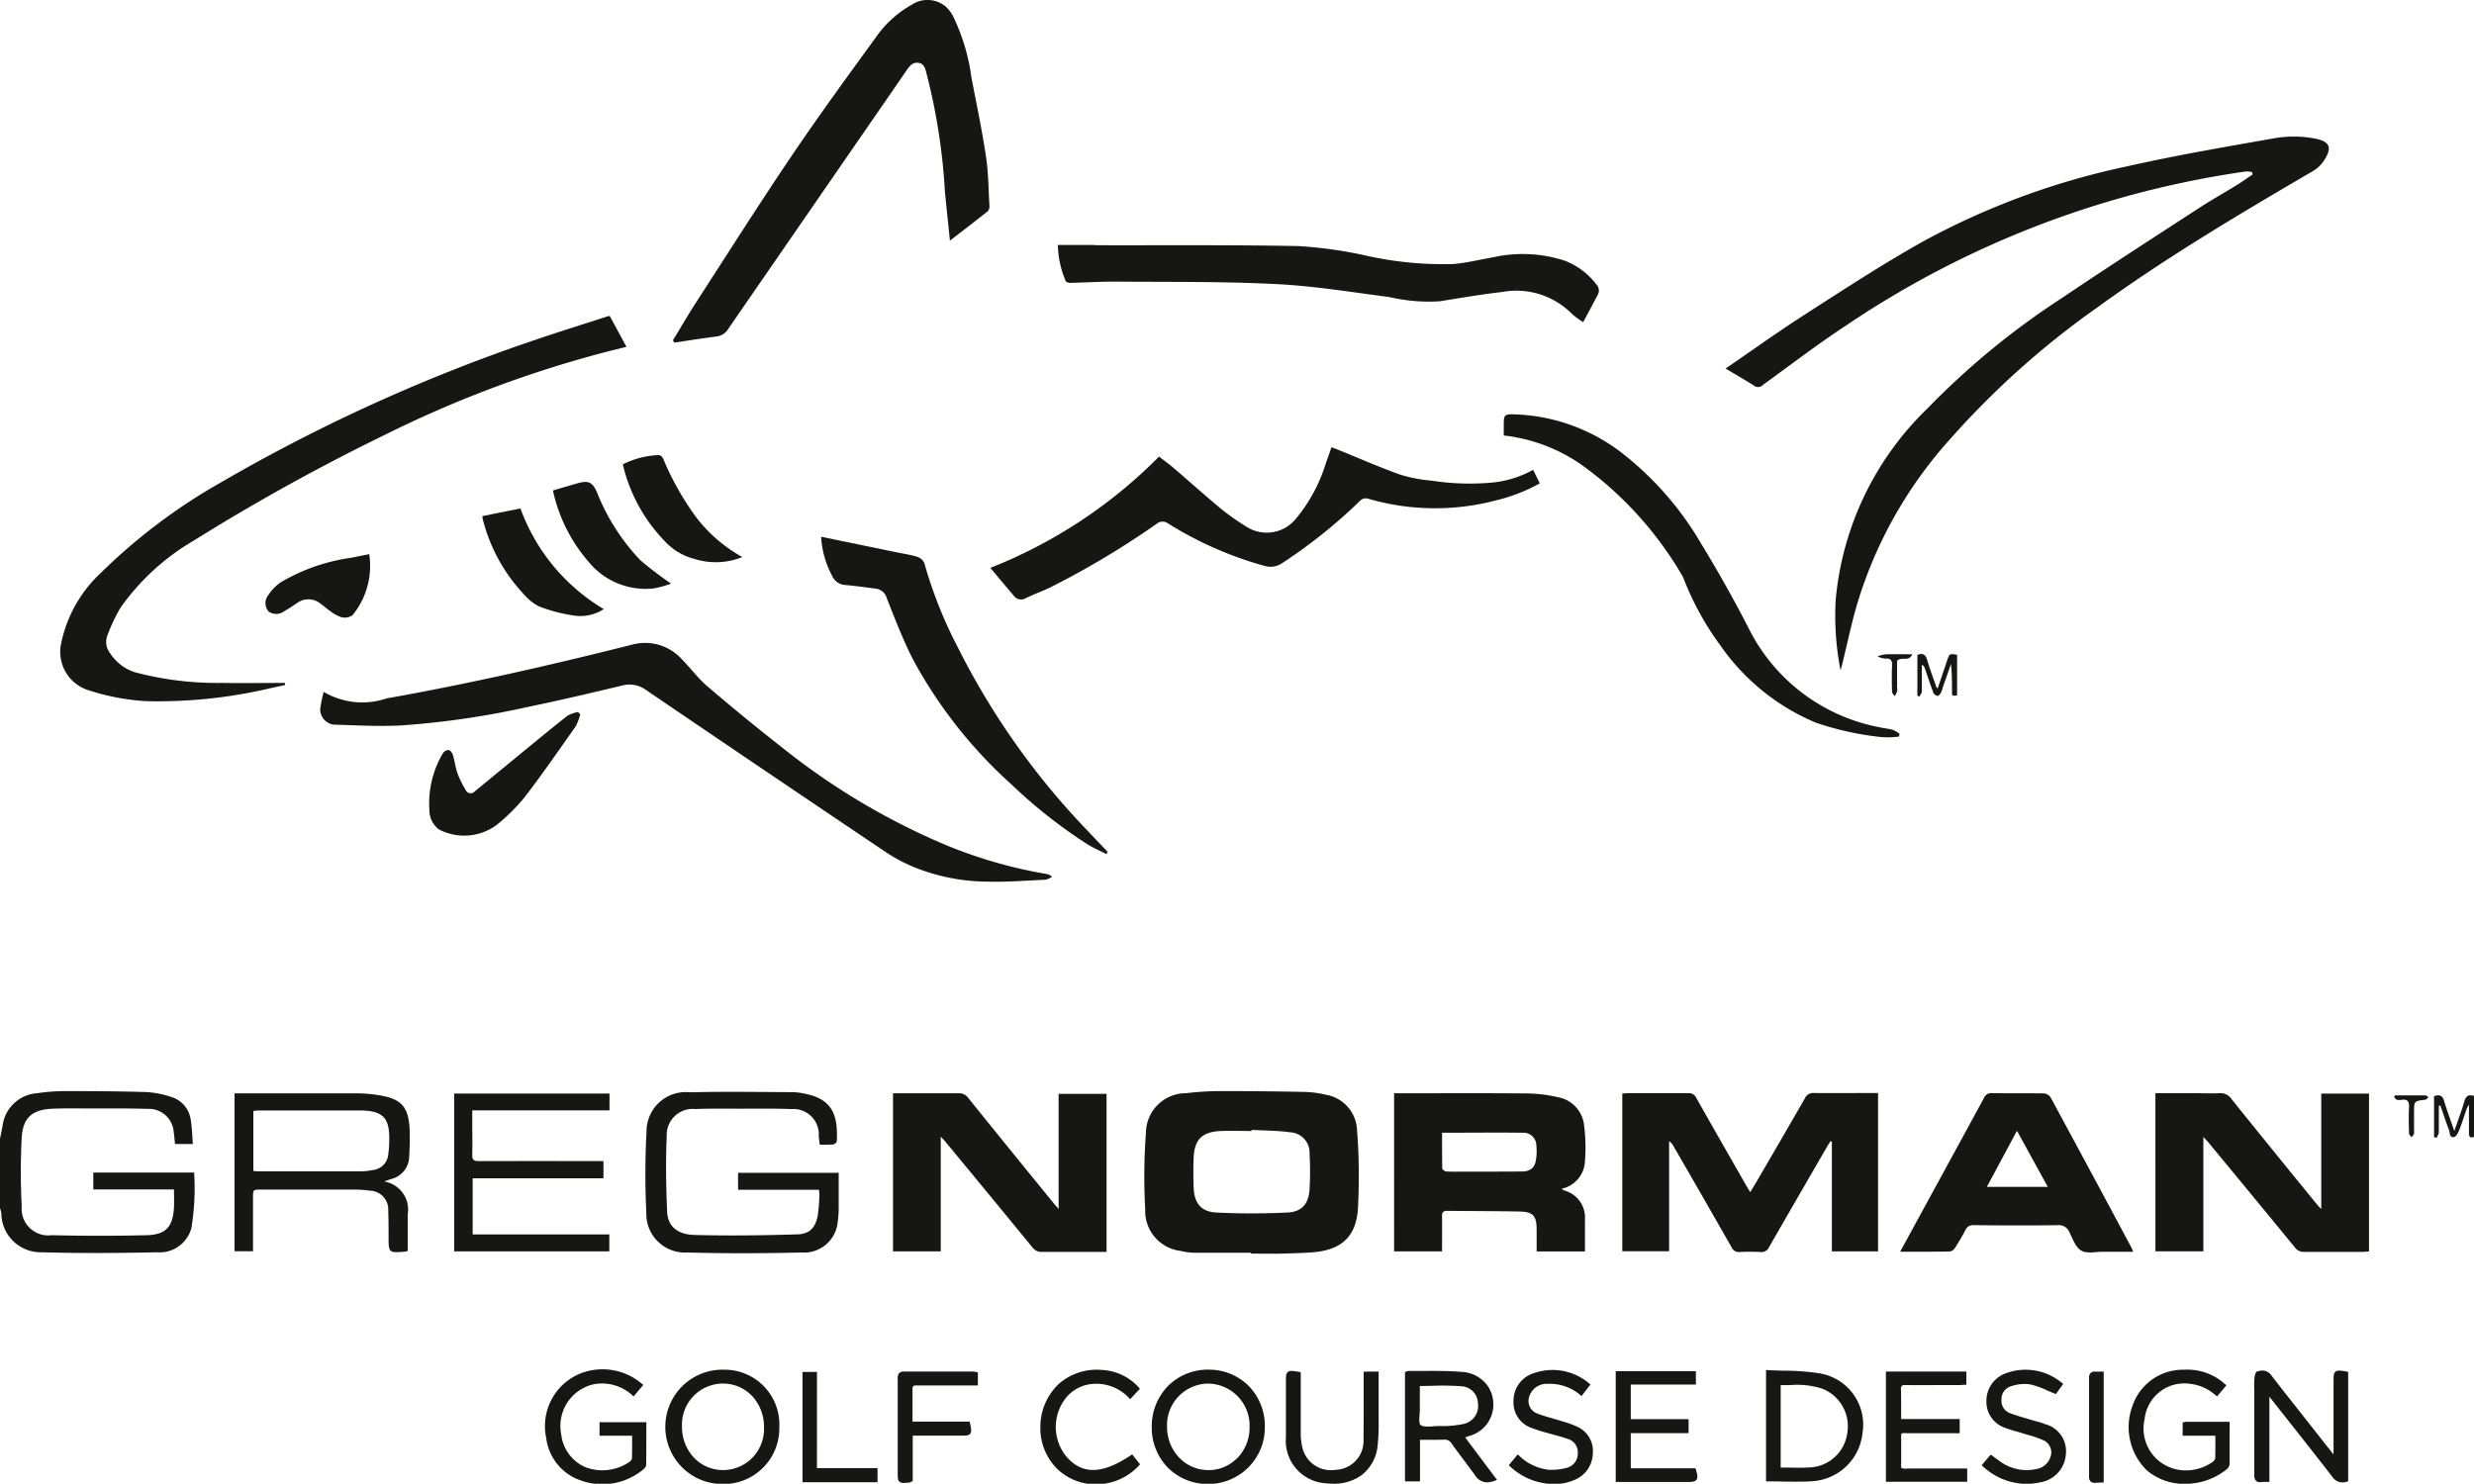 <svg xmlns="http://www.w3.org/2000/svg" xmlns:xlink="http://www.w3.org/1999/xlink" width="89.304" height="53.572" viewBox="0 0 89.304 53.572"><defs><clipPath id="a"><rect width="89.304" height="53.572" fill="none"></rect></clipPath></defs><g transform="translate(0)" clip-path="url(#a)"><path d="M0,212.226l.091-.456a1.349,1.349,0,0,1,1.238-1.189,6.948,6.948,0,0,1,.978-.078c.991,0,1.982.005,2.973.035a3.431,3.431,0,0,1,.872.167,1.006,1.006,0,0,1,.735.847c.045.276.05.559.075.86H6.317c-.016-.159-.027-.314-.05-.467a.9.9,0,0,0-.954-.8c-.663-.023-1.327-.014-1.99-.015-.477,0-.955-.011-1.431.009-.723.03-1.07.325-1.108,1.044a23.567,23.567,0,0,0,0,2.48.963.963,0,0,0,1.087,1.043q1.71.042,3.422,0c.7-.017.951-.31.987-1.007.011-.206,0-.413,0-.644H3.368v-.611h3.64a8.921,8.921,0,0,1-.1,2.007,1.188,1.188,0,0,1-1.243.872c-1.385.029-2.771.039-4.155,0A1.424,1.424,0,0,1,.047,214.9,1.081,1.081,0,0,0,0,214.732v-2.506" transform="translate(0 -171.107)" fill="#161615"></path><path d="M332.813,34.727c.982-.672,1.908-1.339,2.867-1.954,1.4-.9,2.79-1.808,4.237-2.622a27.031,27.031,0,0,1,7.348-2.716c1.77-.4,3.562-.708,5.35-1.022a4.122,4.122,0,0,1,1.379-.007c.607.1.76.3.41.826a1.218,1.218,0,0,1-.383.361c-2.65,1.551-5.292,3.114-7.78,4.921a30.745,30.745,0,0,0-5.353,4.794,15.6,15.6,0,0,0-3.342,5.977c-.2.7-.35,1.415-.524,2.123-.012.05-.028.1-.06.212a10.3,10.3,0,0,1-.175-2.528,10.98,10.98,0,0,1,3.315-6.926,28,28,0,0,1,4.809-3.957c1.662-1.121,3.347-2.208,5.027-3.3.43-.28.88-.529,1.317-.8.2-.123.39-.26.585-.391l-.02-.084a1,1,0,0,0-.231-.022,34.452,34.452,0,0,0-14.442,5.571c-1.02.672-1.993,1.415-2.982,2.133a.245.245,0,0,1-.331.026c-.317-.206-.648-.392-1.02-.614" transform="translate(-270.525 -21.42)" fill="#161615"></path><path d="M317.519,214.458c.067-.11.122-.2.174-.284.6-1.03,1.2-2.059,1.794-3.093a.324.324,0,0,1,.328-.2c.693.009,1.387,0,2.081,0h.236V216.6h-1.667v-3.962l-.05-.018c-.04.064-.082.128-.12.194q-1.054,1.817-2.1,3.636a.289.289,0,0,1-.3.172c-.253-.012-.508-.013-.76,0a.284.284,0,0,1-.294-.178q-1.035-1.815-2.081-3.624a.536.536,0,0,0-.17-.2v3.975H312.9V210.9c.061,0,.125-.013.189-.013.731,0,1.462,0,2.193,0a.29.29,0,0,1,.293.178c.6,1.064,1.208,2.123,1.814,3.184.036.063.076.123.129.211" transform="translate(-254.34 -171.416)" fill="#161615"></path><path d="M31.522,60.986l.6,1.108-.62.154a41.387,41.387,0,0,0-8.1,3.024,74.906,74.906,0,0,0-6.9,3.82,8.43,8.43,0,0,0-2.638,2.415,6.14,6.14,0,0,0-.475,1,.659.659,0,0,0,.1.658,1.667,1.667,0,0,0,.887.679,11.6,11.6,0,0,0,3.138.386c.76.011,1.52,0,2.28,0l.007.075c-.17.037-.341.075-.511.111a17.7,17.7,0,0,1-4.5.473,8.189,8.189,0,0,1-2.1-.4,1.449,1.449,0,0,1-.968-1.712,4.8,4.8,0,0,1,1.432-2.525,20.746,20.746,0,0,1,4.344-3.27A62.3,62.3,0,0,1,28.958,61.8c.817-.278,1.642-.533,2.463-.8.021-.007.044-.009.1-.02" transform="translate(-9.509 -49.572)" fill="#161615"></path><path d="M129.786,12.289c.282-.462.553-.932.847-1.386,1.141-1.764,2.265-3.539,3.441-5.279.989-1.463,2.031-2.89,3.069-4.319A3.885,3.885,0,0,1,138.4.175a1.026,1.026,0,0,1,1.231.061,1.244,1.244,0,0,1,.277.37,7.213,7.213,0,0,1,.654,2.194c.181.943.379,1.883.522,2.832.09.594.093,1.2.128,1.8a.264.264,0,0,1-.066.2c-.436.347-.879.685-1.36,1.056-.063-.615-.126-1.188-.181-1.762a22,22,0,0,0-.637-4.166c-.057-.194-.073-.46-.321-.492s-.365.185-.489.365q-3.187,4.619-6.373,9.239a.566.566,0,0,1-.424.278c-.508.064-1.014.146-1.52.22l-.055-.08" transform="translate(-105.496 0)" fill="#161615"></path><path d="M61.864,125.806a2.751,2.751,0,0,0,2.28.236c2.976-.529,5.921-1.2,8.851-1.938a1.787,1.787,0,0,1,1.812.538c.313.318.582.686.92.974.89.758,1.792,1.5,2.715,2.221a24.881,24.881,0,0,0,5.919,3.515,16.822,16.822,0,0,0,3.6,1.031.362.362,0,0,1,.194.1.681.681,0,0,1-.227.106c-.706.032-1.412.088-2.117.07a7.154,7.154,0,0,1-2.636-.525,5.87,5.87,0,0,1-.985-.52q-4.342-2.918-8.667-5.861a1.018,1.018,0,0,0-.888-.173c-1.121.269-2.245.533-3.374.766a30.678,30.678,0,0,1-4.615.674c-.8.041-1.608-.007-2.412-.029a.56.56,0,0,1-.493-.563,4.862,4.862,0,0,1,.126-.62" transform="translate(-50.183 -100.826)" fill="#161615"></path><path d="M224.556,216.338c-.693,0-1.385,0-2.078,0a2.238,2.238,0,0,1-.463-.065,1.45,1.45,0,0,1-1.28-1.5,21.4,21.4,0,0,1,.026-2.768,1.444,1.444,0,0,1,1.448-1.427,10.989,10.989,0,0,1,1.225-.077c1.021,0,2.042.01,3.062.031a3.693,3.693,0,0,1,.75.1,1.348,1.348,0,0,1,1.135,1.274,21.293,21.293,0,0,1,.031,2.855c-.069,1.029-.636,1.5-1.689,1.566-.364.023-.729.036-1.094.043s-.716,0-1.074,0v-.04m.019-4.424c0,.012,0,.025,0,.037-.373,0-.746-.014-1.118,0-.671.032-.946.308-.973.97-.015.357-.013.716,0,1.073.022.56.266.873.819.9.853.043,1.712.041,2.566,0,.526-.025.768-.315.8-.845a11.7,11.7,0,0,0,0-1.271.74.74,0,0,0-.709-.782c-.456-.061-.92-.06-1.38-.087" transform="translate(-179.396 -171.106)" fill="#161615"></path><path d="M173.96,212.455V216.6h-1.723v-5.708h.235c.708,0,1.417,0,2.125,0a.4.4,0,0,1,.356.171q1.544,1.914,3.1,3.82c.042.051.087.1.162.186v-4.154h1.73v5.706h-.333c-.664,0-1.327,0-1.991,0a.409.409,0,0,1-.357-.17q-1.565-1.911-3.14-3.814c-.037-.045-.078-.085-.164-.179" transform="translate(-140.002 -171.418)" fill="#161615"></path><path d="M415.717,210.88h1.39c.306,0,.613.014.917,0a.483.483,0,0,1,.446.219q1.542,1.917,3.1,3.822c.027.034.059.063.134.142v-4.169h1.724v5.7c-.077.005-.149.014-.221.015-.709,0-1.417,0-2.126,0a.388.388,0,0,1-.336-.168q-1.552-1.894-3.114-3.781c-.046-.055-.1-.107-.183-.2v4.128h-1.73Z" transform="translate(-337.913 -171.408)" fill="#161615"></path><path d="M274.936,214.345a.487.487,0,0,0,.086.063,1.009,1.009,0,0,1,.757,1.035c0,.385,0,.77,0,1.167h-1.745c0-.278,0-.544,0-.81-.005-.475-.13-.62-.607-.63-.871-.019-1.743-.015-2.615-.026-.147,0-.2.053-.193.2.006.416,0,.831,0,1.264h-1.73V210.9h.247c1.528,0,3.056-.008,4.584.006a5.158,5.158,0,0,1,1.06.131,1.155,1.155,0,0,1,.969,1.036,6.259,6.259,0,0,1,.03,1.264,1.062,1.062,0,0,1-.846,1.01m-4.313-2.027c0,.446,0,.869.007,1.292,0,.04.092.108.144.111.208.013.417.006.626.006.7,0,1.4,0,2.1-.005.286,0,.451-.118.5-.358a1.876,1.876,0,0,0,.027-.574.464.464,0,0,0-.5-.467c-.954-.012-1.908,0-2.9,0" transform="translate(-218.566 -171.425)" fill="#161615"></path><path d="M190.995,90.627a17.7,17.7,0,0,0,6.093-4.02c.2.159.4.3.584.462.549.47,1.086.956,1.643,1.416a8.262,8.262,0,0,0,.912.645,1.355,1.355,0,0,0,1.793-.27,5.735,5.735,0,0,0,1.08-1.989c.07-.194.137-.39.212-.6.083.031.151.055.218.082.752.305,1.5.633,2.259.906a5.335,5.335,0,0,0,1.135.217,8.956,8.956,0,0,0,2.229.066,3.8,3.8,0,0,0,1.438-.456l.24.489a6.309,6.309,0,0,1-1.588.616,8.637,8.637,0,0,1-4.591-.057.287.287,0,0,0-.316.077,18.777,18.777,0,0,1-2.807,2.246.748.748,0,0,1-.627.1,13.244,13.244,0,0,1-3.484-1.531.331.331,0,0,0-.413.006,30.747,30.747,0,0,1-3.872,2.313c-.283.132-.578.239-.859.376a.323.323,0,0,1-.433-.093c-.276-.322-.548-.648-.842-1" transform="translate(-155.249 -70.122)" fill="#161615"></path><path d="M222.978,50.032a3.18,3.18,0,0,1-.409-.3,2.815,2.815,0,0,0-2.5-.793c-.761.088-1.517.218-2.274.339a6.264,6.264,0,0,1-1.816-.154c-1.358-.174-2.715-.4-4.079-.467-1.948-.1-3.9-.073-5.855-.09-.528,0-1.057.034-1.586.046-.055,0-.152-.029-.162-.063a3.547,3.547,0,0,1-.284-1.307c.409,0,.815,0,1.22,0,.082,0,.164.011.245.011,2.409.005,4.817-.016,7.225.03a15.734,15.734,0,0,1,2.341.323,12.8,12.8,0,0,0,3.235.326c.479-.039.952-.159,1.429-.24a4.9,4.9,0,0,1,2.58.111,2.586,2.586,0,0,1,1.167.869.311.311,0,0,1,.048.368c-.165.315-.334.629-.527.993" transform="translate(-165.828 -38.399)" fill="#161615"></path><path d="M366.477,216.611l.77-1.412q1.129-2.068,2.255-4.137a.281.281,0,0,1,.289-.179c.626.011,1.252,0,1.878.011a.322.322,0,0,1,.236.137q1.473,2.719,2.93,5.446c.017.031.027.066.054.134-.379,0-.733,0-1.087,0-.267,0-.585.076-.788-.042s-.306-.425-.426-.663a.41.41,0,0,0-.431-.255c-1.006.014-2.013.009-3.019,0a.29.29,0,0,0-.3.17c-.117.224-.247.442-.384.655a.277.277,0,0,1-.182.126c-.581.01-1.161.006-1.793.006m4.214-4.363-1.086,2.024h2.2l-1.111-2.024" transform="translate(-297.888 -171.414)" fill="#161615"></path><path d="M168.655,115c-.239-.123-.489-.229-.715-.372a18.159,18.159,0,0,1-2.715-2.143,16.793,16.793,0,0,1-3.541-4.489c-.371-.718-.66-1.479-.958-2.232a.468.468,0,0,0-.4-.349c-.369-.048-.738-.1-1.108-.133a.543.543,0,0,1-.464-.324,3.4,3.4,0,0,1-.4-1.417l2.711.559c.255.053.515.09.762.167a.414.414,0,0,1,.254.231,15.889,15.889,0,0,0,1.21,3.042A26.968,26.968,0,0,0,168,114.185c.232.247.468.491.7.737l-.047.075" transform="translate(-128.714 -84.161)" fill="#161615"></path><path d="M290.024,80.711c0-.168,0-.316,0-.464.007-.259.046-.3.3-.3a6.679,6.679,0,0,1,3.9,1.346,11.465,11.465,0,0,1,2.933,3.338q.918,1.5,1.724,3.076a6.668,6.668,0,0,0,4.727,3.544c.152.035.311.046.46.089a1.112,1.112,0,0,1,.242.144l-.02.1a3.268,3.268,0,0,1-.62.019,10.834,10.834,0,0,1-2.37-.518,7.9,7.9,0,0,1-3.449-2.782,10.459,10.459,0,0,1-1.308-2.357,1.02,1.02,0,0,0-.071-.163,13,13,0,0,0-3.582-3.972,6.092,6.092,0,0,0-2.873-1.1" transform="translate(-235.743 -64.988)" fill="#161615"></path><path d="M130.764,212.524c-.014-.114-.029-.208-.036-.3a.917.917,0,0,0-.989-.98c-.625-.024-1.252-.014-1.878-.014-.529,0-1.059-.008-1.588.013a.937.937,0,0,0-1.033.969c-.04.914-.025,1.832.015,2.746.022.5.354.812.97.83,1.243.037,2.488.016,3.731-.02.453-.013.66-.255.739-.7a6.12,6.12,0,0,0,.054-.689,2.042,2.042,0,0,0-.012-.221h-2.922v-.612h3.632c0,.43,0,.853,0,1.275a3.455,3.455,0,0,1-.035.49,1.214,1.214,0,0,1-1.3,1.111c-1.377.034-2.756.038-4.133,0a1.392,1.392,0,0,1-1.475-1.427,28.739,28.739,0,0,1,.007-2.946,1.416,1.416,0,0,1,1.566-1.41c1.243-.033,2.488-.01,3.732-.006a2.248,2.248,0,0,1,.42.057c1.03.2,1.189.822,1.151,1.709,0,.045-.084.118-.134.123a4.681,4.681,0,0,1-.481.006" transform="translate(-101.173 -171.199)" fill="#161615"></path><path d="M51.5,216.593a.487.487,0,0,1-.074.026c-.62.055-.619.055-.62-.558,0-.306,0-.612-.012-.917a.68.68,0,0,0-.669-.724,3.811,3.811,0,0,0-.512-.039c-1.134,0-2.267,0-3.4,0-.3,0-.3,0-.3.287q0,.839,0,1.677v.262h-.667v-5.7h.245c1.395,0,2.789,0,4.184,0a4.937,4.937,0,0,1,.822.073c.762.133,1.012.4,1.067,1.166a9.852,9.852,0,0,1-.013,1.027.849.849,0,0,1-.659.829c-.075.025-.149.052-.246.087a1.028,1.028,0,0,1,.852,1.186c0,.439,0,.878,0,1.321m-5.573-2.887c.073.006.124.013.175.013,1.237,0,2.474,0,3.711,0a2.292,2.292,0,0,0,.443-.05.618.618,0,0,0,.542-.569,4.08,4.08,0,0,0,.036-.578c0-.73-.239-.976-.971-1h-.089l-3.667,0a1.8,1.8,0,0,0-.18.018Z" transform="translate(-36.78 -171.429)" fill="#161615"></path><path d="M93.207,210.97v.607H88.253v.577c0,.343.01.686,0,1.029-.007.183.061.226.231.225,1.4-.005,2.8,0,4.205,0h.3v.621H88.268v2.027H93.2v.611H87.6V210.97Z" transform="translate(-71.206 -171.485)" fill="#161615"></path><path d="M88.179,137.442a1.874,1.874,0,0,1-.166.435c-.608.865-1.209,1.736-1.853,2.573a6.975,6.975,0,0,1-1,.987,1.968,1.968,0,0,1-2.085.159.866.866,0,0,1-.341-.7,3.542,3.542,0,0,1,.478-2.033.272.272,0,0,1,.206-.133c.059,0,.14.1.162.172.067.22.092.454.168.669a3.583,3.583,0,0,0,.3.612.194.194,0,0,0,.322.042q.852-.7,1.705-1.4c.547-.448,1.091-.9,1.647-1.335a1.25,1.25,0,0,1,.376-.131l.084.085" transform="translate(-67.234 -111.65)" fill="#161615"></path><path d="M97.446,101.712a1.564,1.564,0,0,1-1.15.225,5.675,5.675,0,0,1-1.2-.323,1.866,1.866,0,0,1-.579-.477,6.125,6.125,0,0,1-1.452-2.7.332.332,0,0,1,0-.082l1.368-.274a7.011,7.011,0,0,0,3.009,3.634" transform="translate(-75.646 -79.722)" fill="#161615"></path><path d="M110.956,96.643a3.618,3.618,0,0,1-.617.173,2.654,2.654,0,0,1-2.361-.959,5.792,5.792,0,0,1-1.276-2.521.161.161,0,0,1,0-.057c.3-.089.6-.18.9-.263.373-.1.51-.033.67.312a7.613,7.613,0,0,0,1.572,2.47,13.652,13.652,0,0,0,1.107.844" transform="translate(-86.731 -75.572)" fill="#161615"></path><path d="M124.437,91.5a2.558,2.558,0,0,1-1.72.071,2.191,2.191,0,0,1-1.061-.622,5.92,5.92,0,0,1-1.535-2.795,3.131,3.131,0,0,1,1.258-.334c.138-.006.174.076.219.176a10.11,10.11,0,0,0,1.149,2.038,5.367,5.367,0,0,0,1.691,1.467" transform="translate(-97.639 -71.387)" fill="#161615"></path><path d="M54.923,106.92a2.812,2.812,0,0,1-.6,2.2.492.492,0,0,1-.4.075,1.268,1.268,0,0,1-.406-.221c-.124-.082-.233-.186-.355-.271a.692.692,0,0,0-.852-.014c-.148.1-.3.2-.452.287a.477.477,0,0,1-.566.013.454.454,0,0,1-.019-.581,1.682,1.682,0,0,1,.455-.474,6.9,6.9,0,0,1,2.553-.888l.647-.13" transform="translate(-41.595 -86.909)" fill="#161615"></path><path d="M170.134,264.171c-.232-.036-.339-.053-.408.007s-.068.16-.068.363v.621q0,.931,0,1.861c0,.042,0,.084-.007.136l-1.422-1.806c-.276-.349-.562-.71-.836-1.07a.4.4,0,0,0-.443-.124l-.034.005c-.1.016-.115.249-.118.3-.008.129-.006.26,0,.386q0,.077,0,.154v.721q0,1.082,0,2.164a.3.3,0,0,0,.065.233.192.192,0,0,0,.132.043.384.384,0,0,0,.052,0c.046-.006.093-.008.149-.009l.094,0,.052,0v-3.073c.02.023.036.043.052.063l.559.708c.548.694,1.115,1.411,1.664,2.122a.442.442,0,0,0,.529.169l.04-.011v-3.94Zm-31.758,2.353.09-.029a1.161,1.161,0,0,0,.794-.732,1.2,1.2,0,0,0-.115-1.045,1.217,1.217,0,0,0-.939-.532c-.449-.039-.906-.038-1.351-.036-.192,0-.383,0-.573,0h0a.218.218,0,0,0-.074.017l-.028.009-.04.011v3.95h.542v-1.5h.232c.221,0,.43,0,.641-.005a.279.279,0,0,1,.268.139c.2.28.41.557.617.835l.222.3a.522.522,0,0,0,.43.267.932.932,0,0,0,.3-.063l.07-.025-1.151-1.536.067-.021m-.926-.388-.148,0-.142.009c-.176.013-.375.027-.46-.05-.06-.052-.047-.225-.036-.376.005-.07.01-.14.01-.2,0-.208,0-.417,0-.622v-.208c.149,0,.295,0,.439-.006a10.03,10.03,0,0,1,1.074.017.626.626,0,0,1,.583.6.667.667,0,0,1-.526.763,3.861,3.861,0,0,1-.792.075m13.685-1.9a8.381,8.381,0,0,0-1.308-.1c-.2-.005-.4-.01-.6-.022l-.058,0v4.018h.055c.173,0,.344,0,.513.005s.338.005.5.005c.2,0,.405,0,.609-.017a1.941,1.941,0,0,0,1.806-1.747,1.875,1.875,0,0,0-1.515-2.14m.962,2.161a1.43,1.43,0,0,1-1.329,1.228c-.251.015-.5.012-.764.007l-.309,0v-2.978c.11,0,.22,0,.329,0a3,3,0,0,1,1.153.122,1.456,1.456,0,0,1,.919,1.628m-23.058-2.309h0a2.03,2.03,0,0,0-1.462.594,2.087,2.087,0,0,0-.583,1.483,2.064,2.064,0,0,0,.586,1.467,2.027,2.027,0,0,0,1.452.585h.006a2.039,2.039,0,0,0,2.038-2.069,2.062,2.062,0,0,0-.588-1.477,2.024,2.024,0,0,0-1.447-.582m1.03,3.2a1.443,1.443,0,0,1-1.029.427h0a1.453,1.453,0,0,1-1.06-.453,1.6,1.6,0,0,1-.436-1.115,1.5,1.5,0,0,1,1.479-1.556h0a1.518,1.518,0,0,1,1.5,1.568,1.577,1.577,0,0,1-.45,1.13m-18.485-3.2h-.026a2.065,2.065,0,1,0-.066,4.129h.014a2.01,2.01,0,0,0,2.038-2.046,1.979,1.979,0,0,0-1.96-2.083m-.068,3.624h0a1.442,1.442,0,0,1-1.057-.451,1.613,1.613,0,0,1-.428-1.12,1.482,1.482,0,0,1,1.474-1.552,1.442,1.442,0,0,1,1.058.451,1.612,1.612,0,0,1,.428,1.12,1.482,1.482,0,0,1-1.474,1.553m54.38-1.744h-1.547a.341.341,0,0,0-.069.009l-.034.006-.046.007v.482h1.181c0,.064,0,.127,0,.189,0,.217,0,.422-.006.626a.22.22,0,0,1-.092.129,1.66,1.66,0,0,1-1.3.272,1.509,1.509,0,0,1-1.157-1.817,1.44,1.44,0,0,1,1.6-1.279,1.668,1.668,0,0,1,.971.426l.042.036.338-.4-.038-.035a2.02,2.02,0,0,0-1.485-.531h-.019a1.922,1.922,0,0,0-1.845,1.3,2.189,2.189,0,0,0,.51,2.327,2.076,2.076,0,0,0,1.385.494,2.391,2.391,0,0,0,1.509-.53.281.281,0,0,0,.1-.188c0-.373,0-.746,0-1.13Zm-57.152.015h-1.69v.489h1.176c0,.061,0,.122,0,.182,0,.223,0,.433-.007.645a.232.232,0,0,1-.1.124,1.721,1.721,0,0,1-1.607.172,1.464,1.464,0,0,1-.846-1.173,1.544,1.544,0,0,1,1.16-1.806,1.619,1.619,0,0,1,1.412.4l.042.035.35-.414-.044-.035a2.193,2.193,0,0,0-2.195-.391,2.049,2.049,0,0,0-1.266,2.343,1.857,1.857,0,0,0,1.259,1.536,2.3,2.3,0,0,0,2.206-.371c.094-.069.141-.133.142-.191.007-.383.006-.772.006-1.149Zm45.615,1.674h-.1a.563.563,0,0,1-.208-.016.414.414,0,0,1-.012-.16c0-.038,0-.083,0-.135,0-.208,0-.416,0-.625,0-.06,0-.112,0-.156a.468.468,0,0,1,.012-.173.477.477,0,0,1,.175-.012h.145c.4,0,.791,0,1.189,0h.591v-.512h-2.113c0-.1,0-.189,0-.282,0-.267,0-.52-.006-.776a.193.193,0,0,1,.028-.137c.022-.023.061-.037.147-.031.5.007,1,0,1.486,0h.393c.06,0,.12,0,.178-.007l.128-.007v-.473H153.5v3.978h2.934v-.479h-2.077m-7.741-.006H144.29v-1.27h2.087v-.505H144.29V264.64h2.35v-.481h-2.893v4h2.6c.168,0,.269-.014.319-.084s.032-.189-.032-.385Zm-11.967-3.489v.311c0,.219,0,.439,0,.658,0,.48,0,.978-.007,1.465a1.041,1.041,0,0,1-1.01,1.109,1.053,1.053,0,0,1-1.2-.822,2.2,2.2,0,0,1-.055-.5c0-.521,0-1.043,0-1.568v-.634l-.045-.008c-.231-.04-.347-.061-.42,0s-.07.165-.07.36,0,.413,0,.619c0,.458,0,.915,0,1.372a1.537,1.537,0,0,0,1.421,1.666,2.332,2.332,0,0,0,.284.017,1.687,1.687,0,0,0,1.056-.332,1.54,1.54,0,0,0,.553-1.082,7.824,7.824,0,0,0,.033-.894c0-.1,0-.2,0-.294,0-.32,0-.641,0-.965v-.484Zm24.561,1.878c-.09-.034-.185-.059-.275-.084-.052-.014-.1-.028-.156-.044l-.218-.065c-.187-.055-.38-.111-.564-.181a.473.473,0,0,1-.326-.485.486.486,0,0,1,.348-.494,1.5,1.5,0,0,1,.692-.065,2.942,2.942,0,0,1,.6.213c.092.04.186.081.284.119l.04.015.266-.367-.044-.032a2.048,2.048,0,0,0-2.029-.35,1.054,1.054,0,0,0-.7,1,.989.989,0,0,0,.683.972c.129.05.264.089.394.126.076.022.151.043.226.067s.144.044.217.065a3.771,3.771,0,0,1,.535.187.482.482,0,0,1,.238.651.63.63,0,0,1-.478.386,1.625,1.625,0,0,1-1.352-.294c-.062-.043-.123-.089-.186-.135l-.122-.09-.327.386.041.036a2.33,2.33,0,0,0,1.562.636,2.439,2.439,0,0,0,.507-.055,1.1,1.1,0,0,0,.929-1.01,1.007,1.007,0,0,0-.783-1.1m-16.9.078a3.968,3.968,0,0,0-.457-.161l-.117-.036c-.1-.03-.191-.057-.287-.085-.172-.049-.35-.1-.517-.165a.48.48,0,0,1-.334-.5.655.655,0,0,1,.692-.577,1.689,1.689,0,0,1,1.179.405l.043.033.322-.418-.045-.033a2.035,2.035,0,0,0-2-.373,1.035,1.035,0,0,0-.733.993.969.969,0,0,0,.7,1,3.8,3.8,0,0,0,.39.129l.039.011c.1.028.193.054.291.08.172.046.35.094.519.155a.5.5,0,0,1,.381.516.527.527,0,0,1-.4.533,2.032,2.032,0,0,1-.682.067,1.809,1.809,0,0,1-1.044-.514l-.043-.037-.322.39.036.035a2.337,2.337,0,0,0,1.6.645,1.8,1.8,0,0,0,.716-.141,1.055,1.055,0,0,0,.681-.96.96.96,0,0,0-.616-.991m-16.052,1.048c-1.044.7-1.765.712-2.337.049a1.687,1.687,0,0,1,.012-2.148,1.367,1.367,0,0,1,.894-.468,1.617,1.617,0,0,1,1.36.507l.04.038.351-.374-.031-.037a1.92,1.92,0,0,0-1.355-.644,2.072,2.072,0,0,0-1.536.5,2.134,2.134,0,0,0-.672,1.541,2.081,2.081,0,0,0,.6,1.525,1.992,1.992,0,0,0,1.407.564h.068a2.108,2.108,0,0,0,1.492-.686l.031-.034-.285-.362Zm-5.7-3.017H119.8c-.581,0-1.161,0-1.741,0a.23.23,0,0,0-.177.056.274.274,0,0,0-.053.209v.022q0,1.047,0,2.095v1.257c0,.187,0,.281.061.337a.218.218,0,0,0,.158.044c.05,0,.112-.005.19-.011a.164.164,0,0,0,.064-.023l.037-.018.032-.015v-1.639h1.73c.19,0,.292,0,.346-.072s.036-.177-.012-.392l-.01-.043h-2.062q0-.159,0-.312c0-.293,0-.57,0-.849a.166.166,0,0,1,.025-.117c.019-.02.055-.031.128-.028.42,0,.839,0,1.258,0h.948v-.475l-.088-.014a.41.41,0,0,0-.071-.009m-5.649.01h-.522v3.981H117.1v-.509h-2.187Zm46.3-.01c-.056,0-.1,0-.15,0a.216.216,0,0,0-.172.045.226.226,0,0,0-.059.176c0,1.185,0,2.387,0,3.572a.226.226,0,0,0,.059.175.2.2,0,0,0,.138.045l.036,0c.051,0,.1-.007.156-.008l.139-.006v-4h-.147" transform="translate(-85.424 -214.65)" fill="#161615"></path><path d="M370.536,127.4l.334-.99c.083-.245.083-.245.358-.2q0,.73,0,1.464c-.175.027-.181.027-.183-.121,0-.334,0-.667-.037-1.013q-.145.414-.29.827a1.317,1.317,0,0,1-.071.211c-.027.05-.087.121-.125.116a.216.216,0,0,1-.151-.114c-.11-.292-.206-.589-.308-.884a.211.211,0,0,0-.107-.127c0,.322,0,.643,0,.964,0,.062-.058.123-.09.185l-.071-.03v-1.474c.192-.075.293-.024.353.183.1.341.228.673.344,1.009l.048,0" transform="translate(-300.583 -102.567)" fill="#161615"></path><path d="M470.889,212.805c-.146.052-.185-.01-.183-.146.005-.326,0-.652,0-1.019a1.1,1.1,0,0,0-.076.139c-.089.252-.166.509-.265.757-.041.1-.109.256-.19.274-.181.04-.151-.162-.191-.264-.113-.287-.206-.581-.307-.872l-.058.008c0,.321,0,.642,0,.963a.587.587,0,0,1-.083.194l-.089-.025v-1.477c.2-.073.306-.025.364.171.1.345.229.683.367,1.085.137-.4.264-.73.363-1.071.055-.19.146-.26.35-.194Z" transform="translate(-381.585 -171.756)" fill="#161615"></path><path d="M461.757,211.316c.364,0,.728,0,1.093,0,.037,0,.074.046.111.071-.04.03-.078.082-.121.087-.4.05-.4.047-.4.455,0,.253,0,.507,0,.76,0,.047-.059.093-.091.139-.031-.047-.088-.093-.09-.14-.008-.313-.018-.626,0-.938.012-.214-.053-.305-.271-.273a.378.378,0,0,1-.177-.006c-.039-.014-.064-.069-.095-.106l.045-.051" transform="translate(-375.3 -171.766)" fill="#161615"></path><path d="M363.357,126.193c-.127.295-.384.073-.551.239v.934a.687.687,0,0,1,0,.178.8.8,0,0,1-.089.166c-.033-.053-.092-.105-.093-.159-.009-.313-.014-.626,0-.938.008-.187-.037-.275-.244-.258a.827.827,0,0,1-.279-.082,1.317,1.317,0,0,1,.288-.074c.311-.01.622,0,.973,0" transform="translate(-294.327 -102.574)" fill="#161615"></path></g></svg>